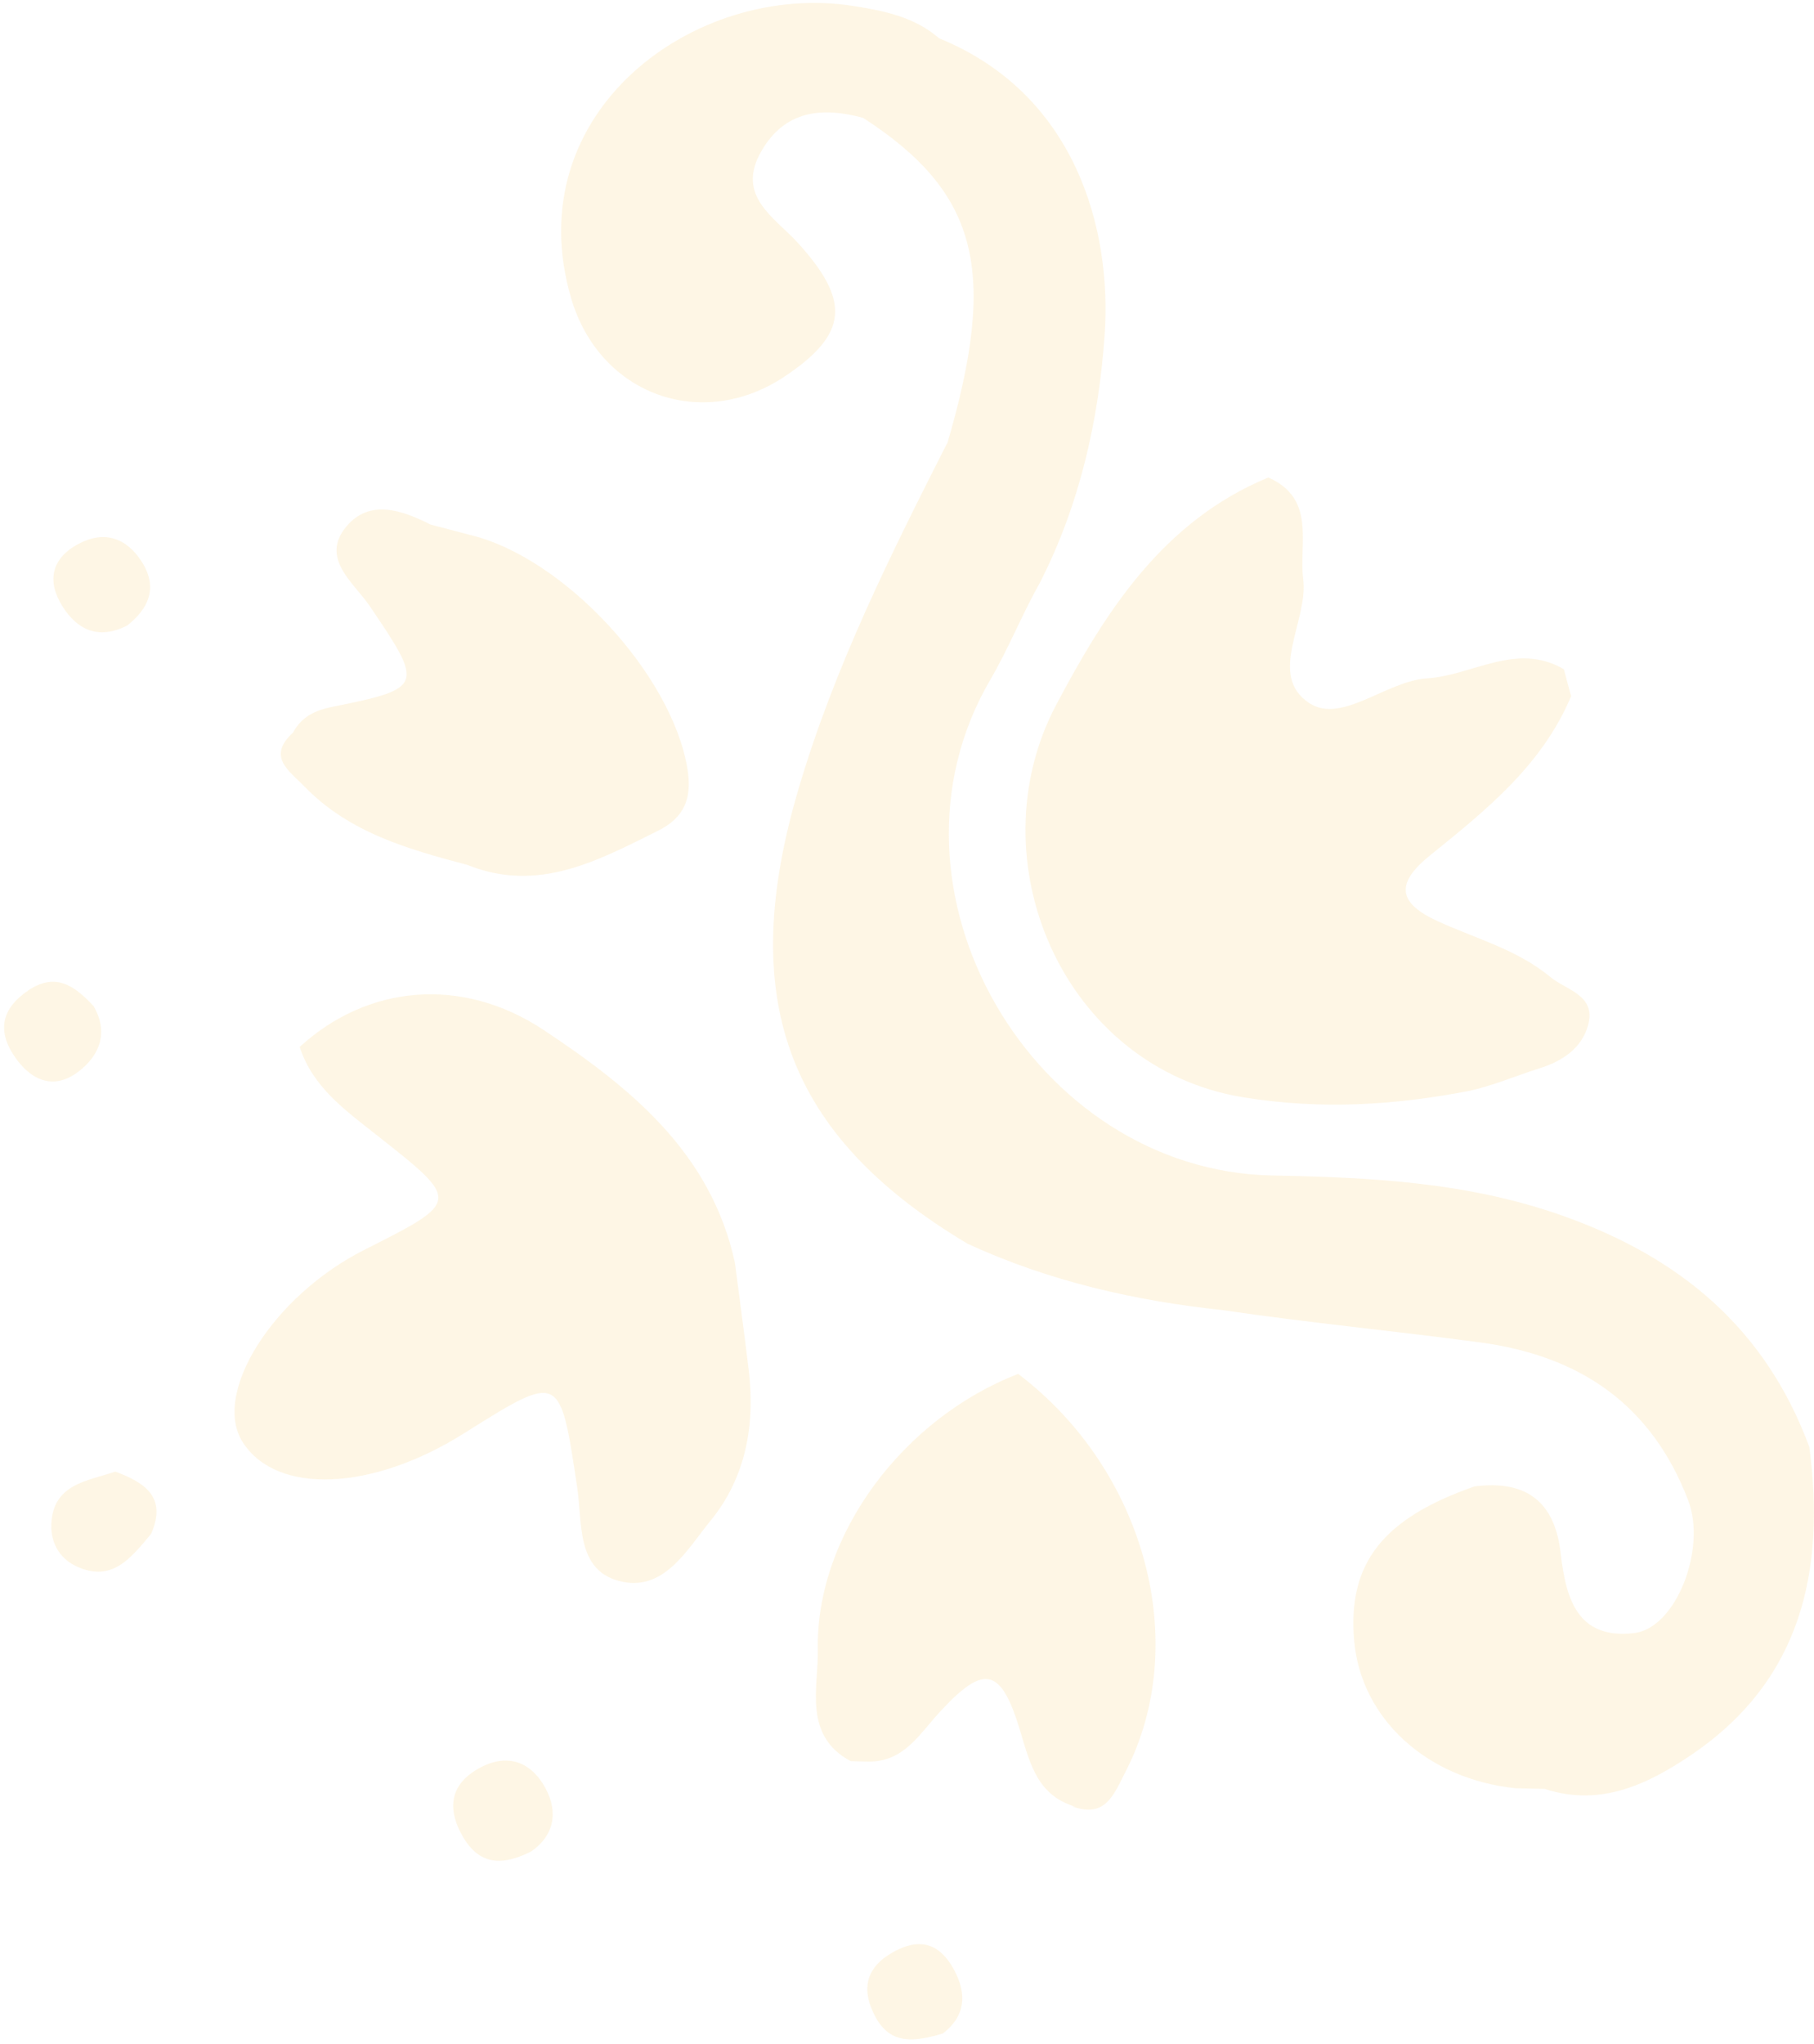 <svg 
 xmlns="http://www.w3.org/2000/svg"
 xmlns:xlink="http://www.w3.org/1999/xlink"
 width="261px" height="294px">
<path fill-rule="evenodd"  opacity="0.122" fill="rgb(250, 183, 47)"
 d="M243.525,252.283 C237.271,256.549 230.373,259.957 222.261,257.301 C220.871,257.270 219.481,257.239 218.091,257.209 C205.323,255.904 195.789,247.184 194.833,235.935 C193.891,224.855 198.945,218.403 212.162,213.790 C219.441,212.860 223.686,215.844 224.546,223.364 C225.277,229.764 226.859,235.874 235.149,234.882 C241.165,234.163 245.573,222.759 242.893,215.783 C237.602,202.010 227.348,195.010 212.919,193.076 C200.625,191.429 188.275,190.258 176.003,188.447 C163.280,187.096 150.932,184.281 139.234,178.900 C112.794,163.141 106.064,143.316 114.909,113.412 C120.103,95.850 128.125,79.814 136.296,63.701 L136.228,64.021 C143.630,38.901 140.770,27.710 124.188,16.951 C118.220,15.334 112.895,15.878 109.518,21.791 C105.841,28.231 111.482,31.277 114.789,34.920 C122.405,43.308 122.044,48.024 112.933,54.125 C100.952,62.149 86.238,56.757 82.171,42.881 C74.331,16.138 100.064,-2.754 122.835,0.866 C127.148,1.551 131.595,2.427 135.110,5.505 C154.654,13.465 159.997,32.777 158.937,48.150 C158.091,60.426 155.338,72.634 149.613,83.829 C147.049,88.382 145.109,93.285 142.478,97.783 C124.846,127.933 148.706,168.405 183.038,169.070 C196.990,169.340 210.985,169.985 224.662,174.800 C241.738,180.812 253.981,191.030 260.327,208.114 C262.660,225.895 259.196,241.594 243.525,252.283 ZM221.614,153.623 C218.169,154.705 214.839,156.161 211.279,156.923 C200.533,158.995 189.900,159.623 178.883,157.826 C152.885,153.586 140.194,123.629 151.965,101.381 C159.102,87.891 167.372,74.924 182.487,68.680 C189.409,71.728 186.861,78.151 187.506,83.308 C188.262,89.364 182.270,97.099 188.379,101.124 C193.039,104.194 199.466,97.935 205.327,97.567 C211.886,97.156 218.177,92.271 225.009,96.257 C225.356,97.552 225.703,98.846 226.050,100.141 C221.883,110.080 213.766,116.568 205.754,123.032 C200.632,127.164 201.236,129.939 206.911,132.523 C212.383,135.014 218.321,136.593 223.067,140.523 C225.368,142.430 229.669,143.103 228.501,147.438 C227.608,150.753 224.772,152.630 221.614,153.623 ZM98.913,110.592 C99.594,114.752 98.520,117.578 94.671,119.491 C85.990,123.806 77.426,128.491 67.238,124.399 C58.704,122.138 50.227,119.761 43.788,113.107 C41.614,110.861 38.335,108.847 42.170,105.363 C43.390,103.075 45.337,102.163 47.870,101.654 C61.014,99.011 60.986,98.654 53.165,87.124 C50.931,83.829 45.997,80.309 49.841,75.720 C53.164,71.755 57.819,73.348 61.932,75.445 C63.842,75.946 65.753,76.447 67.664,76.948 C81.178,80.199 96.698,97.044 98.913,110.592 ZM52.408,179.774 C66.361,172.733 66.302,172.808 54.060,163.152 C49.666,159.687 44.976,156.332 43.120,150.585 C52.866,141.646 66.468,140.336 78.249,148.162 C90.698,156.432 102.284,165.761 105.735,181.605 C106.403,186.765 107.111,191.922 107.730,197.088 C108.681,205.017 107.269,212.582 102.229,218.733 C98.844,222.862 95.478,229.147 88.992,227.374 C82.883,225.703 83.796,218.917 83.056,213.997 C80.563,197.421 80.706,197.400 66.744,206.172 C53.530,214.473 39.865,215.037 34.954,207.482 C30.398,200.475 39.258,186.409 52.408,179.774 ZM10.817,225.199 C8.507,224.062 7.298,221.801 7.381,219.299 C7.577,213.431 12.548,213.039 16.597,211.663 C20.792,213.231 24.089,215.315 21.730,220.634 C18.869,224.024 16.090,227.794 10.817,225.199 ZM18.293,89.976 C14.174,92.056 11.131,90.608 8.991,87.216 C6.701,83.586 7.391,80.309 11.279,78.236 C15.029,76.236 18.237,77.369 20.431,80.851 C22.796,84.603 21.297,87.618 18.293,89.976 ZM11.195,154.203 C7.554,156.907 4.276,155.260 1.991,151.800 C-0.429,148.136 0.314,145.028 3.989,142.505 C7.972,139.771 10.737,141.775 13.465,144.710 C15.682,148.530 14.317,151.884 11.195,154.203 ZM68.229,254.750 C72.243,252.140 76.115,252.831 78.486,257.205 C80.484,260.890 79.501,264.211 76.415,266.307 C72.162,268.442 68.960,268.188 66.632,264.228 C64.487,260.579 64.564,257.134 68.229,254.750 ZM146.498,197.612 C164.782,211.455 171.450,236.370 161.954,254.809 C160.245,258.128 159.050,261.598 154.226,259.796 L154.711,259.861 C149.387,258.258 148.265,253.941 146.846,249.160 C144.051,239.752 141.625,239.268 135.186,246.269 C132.219,249.495 130.002,253.481 124.841,253.374 C124.029,253.354 123.217,253.333 122.405,253.312 C115.489,249.632 117.775,242.546 117.670,237.332 C117.334,220.631 130.130,203.912 146.498,197.612 ZM128.251,280.918 C132.018,278.704 135.047,279.249 137.233,283.250 C139.245,286.930 138.807,290.080 135.657,292.481 C131.727,293.645 128.164,294.198 125.962,290.103 C123.979,286.414 124.371,283.198 128.251,280.918 Z"/>
</svg>